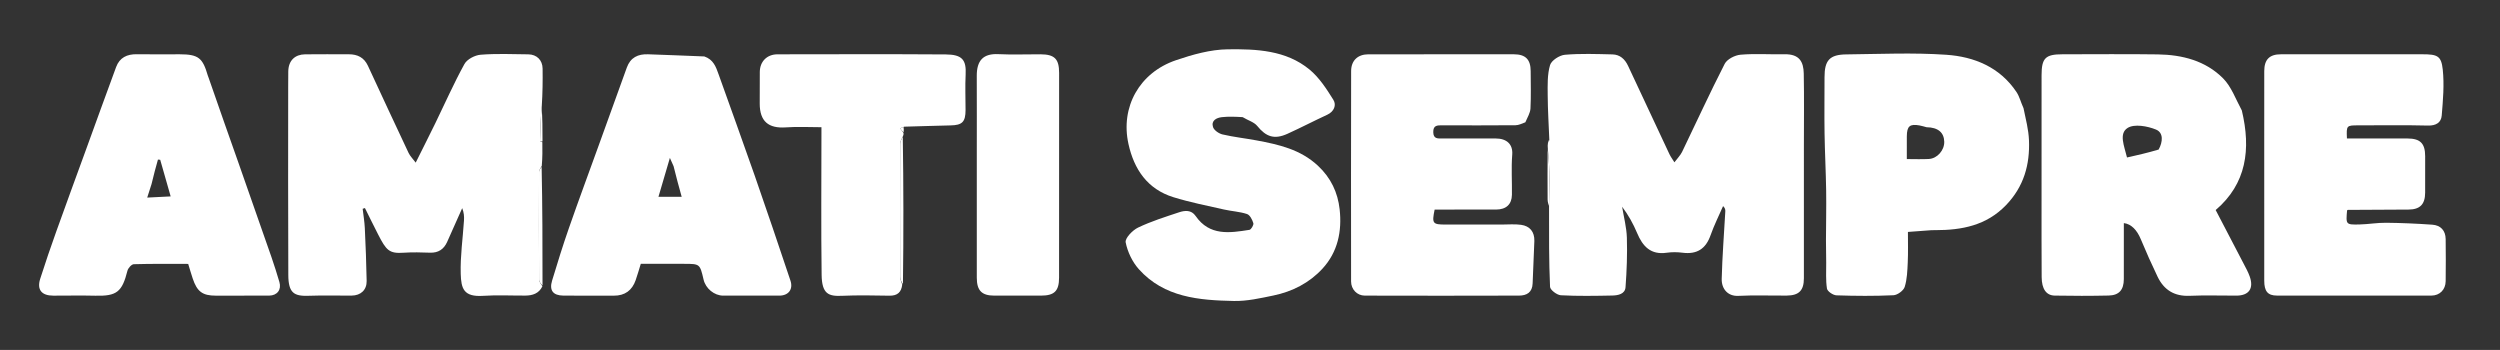<svg version="1.1" id="Layer_1" xmlns="http://www.w3.org/2000/svg" xmlns:xlink="http://www.w3.org/1999/xlink" x="0px" y="0px"
	 width="100%" viewBox="0 0 1336 187" enable-background="new 0 0 1336 187" xml:space="preserve">

<rect x="0" y="0" width="1336" height="187" fill="#333333" stroke="none"/>

<path fill="#FFFFFF" opacity="1" stroke="none" 
	d="
M827.968,74.894 
	C827.652,66.871 827.139,58.849 827.088,50.824 
	C827.054,45.446 826.857,39.821 828.352,34.787 
	C829.09,32.301 833.37,29.523 836.256,29.272 
	C844.688,28.539 853.228,28.874 861.719,29.072 
	C865.698,29.165 868.365,31.601 870.039,35.189 
	C877.389,50.945 884.762,66.691 892.163,82.423 
	C892.767,83.707 893.645,84.863 894.808,86.746 
	C896.401,84.605 898.012,83.02 898.938,81.105 
	C906.517,65.436 913.744,49.59 921.684,34.108 
	C922.961,31.618 927.139,29.497 930.152,29.235 
	C937.92,28.561 945.79,29.155 953.615,28.995 
	C961.631,28.831 963.801,33.037 963.923,39.276 
	C964.177,52.264 964,65.26 964,78.254 
	C964.001,101.741 964.01,125.229 963.997,148.717 
	C963.994,155.209 961.394,157.893 954.88,157.954 
	C946.251,158.036 937.604,157.657 928.998,158.108 
	C923.418,158.4 919.945,154.459 920.082,148.995 
	C920.383,137.017 921.329,125.055 921.999,113.085 
	C922.049,112.19 922.006,111.29 920.816,110.125 
	C918.558,115.317 915.993,120.401 914.119,125.728 
	C911.552,133.02 906.801,136.031 899.172,135.054 
	C896.386,134.697 893.467,134.66 890.693,135.062 
	C882.135,136.301 877.852,131.651 874.86,124.511 
	C872.803,119.599 870.207,114.912 866.858,110.477 
	C867.75,115.991 869.233,121.487 869.4,127.022 
	C869.667,135.844 869.346,144.715 868.679,153.52 
	C868.403,157.166 864.648,157.872 861.596,157.931 
	C852.437,158.109 843.258,158.285 834.123,157.789 
	C832.034,157.676 828.419,154.934 828.346,153.276 
	C827.735,139.494 827.791,125.684 827.816,111.019 
	C827.99,104.016 828.099,97.874 827.961,91.738 
	C827.865,87.495 827.427,83.259 827.141,79.02 
	C827.086,78.255 827.031,77.491 827.251,76.219 
	C827.715,75.461 827.862,75.189 827.968,74.894 
z"/>
<path fill="#FFFFFF" opacity="1" stroke="none" 
	d="
M289.858,153.006 
	C287.996,156.86 284.609,157.941 280.696,157.962 
	C273.202,158.001 265.681,157.594 258.218,158.09 
	C247.748,158.787 246.442,154.207 246.212,146.328 
	C245.934,136.868 247.335,127.36 247.949,117.869 
	C248.085,115.773 247.969,113.661 246.999,111.236 
	C244.317,117.259 241.655,123.291 238.945,129.301 
	C237.181,133.214 234.236,135.183 229.809,135.035 
	C225.151,134.88 220.464,134.723 215.825,135.053 
	C207.933,135.615 206.429,133.801 202.012,125.186 
	C199.632,120.544 197.348,115.853 195.022,111.183 
	C194.617,111.314 194.213,111.445 193.808,111.576 
	C194.205,115.027 194.798,118.469 194.96,121.931 
	C195.4,131.328 195.778,140.732 195.938,150.138 
	C196.02,154.942 192.804,157.921 187.905,157.968 
	C180.245,158.042 172.575,157.782 164.924,158.061 
	C157.211,158.342 154.123,156.64 154.074,147.005 
	C153.905,113.53 154.006,80.054 154.007,46.578 
	C154.007,43.747 153.999,40.915 154.056,38.085 
	C154.175,32.207 157.785,29.096 163.006,29.032 
	C170.833,28.937 178.661,29.001 186.489,29.008 
	C191.095,29.012 194.59,30.772 196.615,35.145 
	C203.81,50.688 211.032,66.219 218.34,81.709 
	C219.126,83.376 220.539,84.747 222.149,86.91 
	C225.919,79.345 229.363,72.56 232.696,65.722 
	C237.83,55.189 242.56,44.44 248.21,34.194 
	C249.61,31.654 253.787,29.489 256.855,29.245 
	C265.294,28.573 273.823,28.939 282.315,29.04 
	C286.867,29.095 289.906,32.151 289.964,36.62 
	C290.047,43.104 289.978,49.591 289.528,56.658 
	C288.901,63.275 288.707,69.31 288.594,75.347 
	C288.59,75.559 289.4,75.786 289.83,76.006 
	C289.879,80.03 289.927,84.054 289.526,88.659 
	C288.721,90.104 288.057,90.967 288.054,91.832 
	C287.992,111.051 287.971,130.271 288.08,149.489 
	C288.087,150.665 289.239,151.834 289.858,153.006 
z"/>
<path fill="#FFFFFF" opacity="1" stroke="none" 
	d="
M1198.033,59.033 
	C1202.984,79.797 1200.534,98.204 1184.054,112.241 
	C1189.231,122.161 1194.137,131.529 1199.005,140.918 
	C1200.168,143.159 1201.416,145.391 1202.254,147.759 
	C1204.52,154.153 1201.834,157.958 1195.17,157.983 
	C1186.842,158.015 1178.502,157.71 1170.19,158.076 
	C1162.031,158.435 1156.43,154.992 1153.012,147.872 
	C1149.844,141.271 1146.846,134.579 1144.035,127.818 
	C1142.023,122.975 1138.986,119.709 1134.977,119.223 
	C1134.977,129.233 1135,139.207 1134.969,149.181 
	C1134.95,154.871 1132.457,157.81 1126.897,157.935 
	C1117.273,158.151 1107.638,158.144 1098.013,157.965 
	C1093.489,157.88 1091.11,154.388 1091.066,148.103 
	C1090.97,134.447 1091.006,120.789 1091.004,107.132 
	C1091,84.829 1091.006,62.526 1091.016,40.223 
	C1091.02,31.048 1093.056,29.008 1102.172,29.008 
	C1119.158,29.007 1136.147,28.826 1153.129,29.069 
	C1166.183,29.256 1178.64,32.435 1188.028,41.882 
	C1192.467,46.35 1194.746,52.964 1198.033,59.033 
M1153.574,79.923 
	C1155.798,75.928 1156.299,70.915 1152.13,69.225 
	C1147.554,67.368 1140.59,66.12 1137.018,68.359 
	C1132.221,71.366 1135.162,77.919 1136.673,84.158 
	C1142.384,82.873 1147.682,81.681 1153.574,79.923 
z"/>
<path fill="#FFFFFF" opacity="1" stroke="none" 
	d="
M664.082,62.6 
	C660.184,62.367 656.558,62.215 652.991,62.605 
	C650.046,62.928 647.127,64.456 648.247,67.923 
	C648.802,69.642 651.375,71.392 653.333,71.847 
	C659.297,73.233 665.424,73.901 671.455,75.022 
	C683.331,77.231 694.912,79.814 704.297,88.558 
	C711.256,95.042 714.912,102.882 715.91,111.886 
	C717.203,123.543 714.927,134.663 706.743,143.553 
	C699.725,151.177 690.656,155.815 680.537,157.912 
	C673.569,159.356 666.42,160.988 659.387,160.844 
	C640.818,160.462 622.171,158.982 608.613,143.877 
	C605.13,139.997 602.564,134.607 601.554,129.518 
	C601.12,127.332 605.204,123.046 608.155,121.632 
	C615.154,118.278 622.654,115.925 630.052,113.469 
	C633.184,112.429 636.617,112.064 638.944,115.425 
	C646.39,126.179 657.109,124.506 667.706,122.829 
	C668.627,122.684 670.067,120.213 669.784,119.264 
	C669.231,117.407 667.952,114.891 666.401,114.378 
	C662.463,113.075 658.172,112.893 654.091,111.963 
	C645.034,109.899 635.873,108.124 627.023,105.37 
	C613.196,101.069 606.054,90.522 603.05,76.943 
	C598.687,57.222 608.886,38.826 628.436,32.179 
	C637.335,29.153 646.854,26.462 656.124,26.351 
	C671.368,26.169 687.223,26.77 699.822,37.173 
	C705.014,41.459 708.935,47.545 712.557,53.359 
	C714.28,56.124 712.993,59.61 709.237,61.34 
	C702.109,64.624 695.15,68.276 688,71.508 
	C680.963,74.689 676.57,73.095 671.863,67.308 
	C670.153,65.206 666.918,64.343 664.082,62.6 
z"/>
<path fill="#FFFFFF" opacity="1" stroke="none" 
	d="
M815.145,65.354 
	C813.201,66.108 811.543,66.912 809.878,66.925 
	C796.884,67.033 783.89,67.007 770.895,66.978 
	C768.271,66.972 765.852,66.784 765.935,70.654 
	C766.012,74.243 768.293,74.015 770.701,74.01 
	C780.196,73.99 789.692,74.022 799.188,73.995 
	C805.261,73.978 808.569,77.151 808.136,82.643 
	C807.574,89.759 808.081,96.955 807.972,104.114 
	C807.895,109.193 804.888,111.961 799.569,111.983 
	C788.591,112.029 777.613,111.997 766.675,111.997 
	C765.137,119.42 765.569,119.999 772.471,119.999 
	C782.466,119.999 792.462,119.995 802.458,120.002 
	C805.923,120.004 809.439,119.669 812.842,120.137 
	C817.615,120.793 820.09,123.955 819.959,128.782 
	C819.755,136.321 819.252,143.851 819.039,151.39 
	C818.902,156.239 815.905,157.955 811.794,157.969 
	C784.307,158.059 756.819,158.046 729.332,157.978 
	C725.209,157.968 722.026,154.632 722.021,150.412 
	C721.978,112.932 721.96,75.451 722.046,37.971 
	C722.059,32.277 725.661,29.045 731.201,29.027 
	C747.693,28.972 764.185,29.011 780.677,29.012 
	C790.145,29.012 799.613,28.983 809.08,29.013 
	C815.249,29.033 817.972,31.792 817.993,37.978 
	C818.015,44.642 818.223,51.317 817.884,57.963 
	C817.762,60.357 816.286,62.682 815.145,65.354 
z"/>
<path fill="#FFFFFF" opacity="1" stroke="none" 
	d="
M1210.006,78 
	C1210.009,64.334 1209.995,51.167 1210.018,38.001 
	C1210.028,31.811 1212.798,29.013 1218.936,29.009 
	C1244.1,28.994 1269.265,29.005 1294.43,29.005 
	C1302.488,29.005 1304.621,29.787 1305.408,37.163 
	C1306.27,45.253 1305.534,53.573 1304.857,61.74 
	C1304.547,65.484 1301.81,67.212 1297.516,67.103 
	C1285.191,66.789 1272.853,66.986 1260.52,66.987 
	C1253.902,66.988 1253.902,66.992 1254.203,74.002 
	C1264.965,74.002 1275.755,73.99 1286.544,74.007 
	C1293.387,74.017 1295.999,76.64 1296.008,83.463 
	C1296.016,89.963 1296.023,96.463 1296,102.963 
	C1295.979,109.181 1293.254,111.955 1287.133,111.992 
	C1276.313,112.059 1265.494,112.102 1254.675,112.169 
	C1254.542,112.17 1254.409,112.357 1254.276,112.458 
	C1253.608,119.997 1253.611,120.12 1260.931,119.953 
	C1265.682,119.845 1270.427,118.994 1275.169,119.045 
	C1283.383,119.132 1291.604,119.494 1299.799,120.07 
	C1304.277,120.386 1306.902,123.162 1306.966,127.772 
	C1307.068,135.27 1307.05,142.772 1306.964,150.271 
	C1306.913,154.777 1303.81,157.96 1299.315,157.968 
	C1271.816,158.016 1244.317,158.011 1216.818,157.958 
	C1211.869,157.949 1210.018,155.671 1210.015,149.998 
	C1210.001,126.165 1210.006,102.333 1210.006,78 
z"/>
<path fill="#FFFFFF" opacity="1" stroke="none" 
	d="
M111.989,43 
	C117.116,57.874 122.264,72.329 127.358,86.802 
	C133.299,103.681 139.218,120.568 145.091,137.471 
	C146.611,141.847 147.988,146.276 149.308,150.718 
	C150.519,154.795 148.131,157.952 143.816,157.975 
	C134.325,158.027 124.835,157.988 115.344,157.998 
	C108.232,158.006 105.314,155.858 102.96,148.765 
	C102.154,146.337 101.447,143.875 100.572,141.03 
	C91.061,141.03 81.273,140.906 71.497,141.191 
	C70.296,141.226 68.458,143.275 68.103,144.688 
	C65.257,156.04 62.374,158.296 50.968,158.026 
	C43.479,157.849 35.983,157.997 28.49,157.994 
	C22.247,157.991 19.63,154.832 21.48,149.003 
	C24.186,140.481 27.1,132.02 30.11,123.599 
	C35.324,109.014 40.68,94.48 45.976,79.925 
	C51.325,65.225 56.622,50.506 62.049,35.835 
	C63.918,30.782 67.883,28.892 73.149,28.983 
	C80.771,29.115 88.397,29.003 96.021,29.012 
	C106.167,29.023 108.33,31.053 111.047,40.364 
	C111.271,41.131 111.669,41.848 111.989,43 
M80.987,98.353 
	C80.362,100.308 79.736,102.263 78.673,105.588 
	C83.042,105.369 86.947,105.173 91.203,104.96 
	C89.256,98.139 87.437,91.765 85.617,85.391 
	C85.216,85.35 84.814,85.31 84.412,85.27 
	C83.274,89.348 82.136,93.426 80.987,98.353 
z"/>
<path fill="#FFFFFF" opacity="1" stroke="none" 
	d="
M376.386,30.163 
	C381.25,31.827 382.599,35.733 383.995,39.654 
	C390.417,57.694 396.982,75.683 403.287,93.763 
	C409.801,112.445 416.135,131.19 422.411,149.953 
	C423.977,154.635 421.347,157.972 416.463,157.986 
	C406.467,158.015 396.471,158.012 386.476,157.987 
	C381.713,157.976 377.1,154.175 375.996,149.442 
	C374.029,141.006 374.029,141.001 365.57,140.992 
	C357.916,140.984 350.262,140.99 342.434,140.99 
	C341.501,143.99 340.691,146.89 339.699,149.726 
	C337.78,155.213 333.93,158.031 328.027,158.004 
	C319.031,157.964 310.034,158.071 301.039,157.97 
	C295.561,157.909 293.454,155.208 295.028,149.991 
	C297.883,140.525 300.822,131.074 304.078,121.74 
	C309.234,106.957 314.683,92.277 320.003,77.551 
	C324.996,63.729 329.971,49.899 334.979,36.082 
	C336.909,30.758 340.924,28.795 346.371,29.012 
	C356.241,29.405 366.113,29.7 376.386,30.163 
M359.968,88.839 
	C359.45,87.673 358.931,86.508 357.987,84.388 
	C355.853,91.65 353.986,98.002 351.882,105.161 
	C356.008,105.161 359.955,105.161 364.289,105.161 
	C362.722,99.497 361.361,94.576 359.968,88.839 
z"/>
<path fill="#FFFFFF" opacity="1" stroke="none" 
	d="
M1081.371,57.813 
	C1082.58,63.686 1084.047,69.249 1084.283,74.863 
	C1084.835,87.985 1081.523,99.78 1072.003,109.649 
	C1061.512,120.526 1048.422,122.994 1034.279,122.996 
	C1033.613,122.997 1032.944,122.957 1032.281,123.005 
	C1028.052,123.308 1023.824,123.63 1019.595,123.946 
	C1019.584,129.344 1019.754,134.751 1019.505,140.139 
	C1019.301,144.573 1019.179,149.166 1017.869,153.326 
	C1017.243,155.313 1014.003,157.678 1011.85,157.778 
	C1001.714,158.248 991.538,158.173 981.392,157.828 
	C979.587,157.767 976.567,155.714 976.331,154.228 
	C975.612,149.692 975.978,144.984 975.923,140.343 
	C975.876,136.369 975.786,132.394 975.795,128.419 
	C975.816,119.593 976.03,110.765 975.9,101.942 
	C975.75,91.681 975.196,81.426 975.04,71.165 
	C974.889,61.212 975.035,51.255 975.025,41.3 
	C975.015,32.28 977.708,29.17 986.659,29.074 
	C1004.474,28.882 1022.356,28.048 1040.088,29.266 
	C1054.993,30.29 1068.692,35.87 1077.589,49.151 
	C1079.239,51.615 1079.934,54.719 1081.371,57.813 
M1029.539,67.988 
	C1028.292,67.665 1027.059,67.262 1025.795,67.035 
	C1020.59,66.099 1019.053,67.415 1019.006,72.839 
	C1018.973,76.78 1019,80.722 1019,85.005 
	C1023.208,85.005 1026.999,85.172 1030.769,84.962 
	C1035.301,84.711 1039.127,80.252 1039.005,75.727 
	C1038.874,70.869 1035.783,68.082 1029.539,67.988 
z"/>
<path fill="#FFFFFF" opacity="1" stroke="none" 
	d="
M482.15,152.055 
	C481.709,156.122 479.616,158.086 475.355,158.017 
	C466.868,157.879 458.365,157.699 449.893,158.082 
	C442.769,158.405 439.216,157.092 439.078,146.894 
	C438.738,121.767 438.976,96.631 438.981,71.499 
	C438.982,70.519 438.981,69.539 438.981,67.982 
	C432.518,67.982 426.25,67.617 420.041,68.067 
	C410.657,68.747 406.02,64.838 405.997,55.425 
	C405.982,49.766 405.987,44.107 406.035,38.449 
	C406.083,32.845 409.878,29.031 415.519,29.026 
	C445.479,28.999 475.44,28.88 505.398,29.087 
	C514.181,29.148 516.447,31.965 516.039,39.818 
	C515.712,46.126 516.004,52.465 515.993,58.79 
	C515.982,65.175 514.203,66.891 508.006,67.012 
	C499.943,67.169 491.883,67.488 483.241,67.695 
	C482.136,67.988 481.612,68.323 481.088,68.659 
	C481.667,69.441 482.246,70.224 482.825,71.006 
	C482.874,71.45 482.923,71.893 482.525,72.789 
	C481.718,74.437 481.049,75.632 481.046,76.829 
	C480.985,100.534 480.981,124.239 481.049,147.944 
	C481.053,149.315 481.766,150.685 482.15,152.055 
z"/>
<path fill="#FFFFFF" opacity="1" stroke="none" 
	d="
M521.999,84 
	C521.999,69.187 522.053,54.874 521.985,40.562 
	C521.946,32.304 525.44,28.537 533.554,28.938 
	C541.024,29.306 548.527,28.982 556.016,29.017 
	C563.574,29.052 565.994,31.487 565.993,38.969 
	C565.989,75.416 565.983,111.864 565.968,148.312 
	C565.966,155.511 563.507,157.967 556.294,157.982 
	C547.973,158 539.652,157.999 531.33,157.98 
	C524.633,157.965 522.005,155.274 522.001,148.409 
	C521.991,127.106 521.999,105.803 521.999,84 
z"/>
<path fill="#FFFFFF" opacity="1" stroke="none" 
	d="
M482.529,151.836 
	C481.766,150.685 481.053,149.315 481.049,147.944 
	C480.981,124.239 480.985,100.534 481.046,76.829 
	C481.049,75.632 481.718,74.437 482.451,73.117 
	C482.853,99.202 482.88,125.41 482.529,151.836 
z"/>
<path fill="#FFFFFF" opacity="1" stroke="none" 
	d="
M289.923,152.541 
	C289.239,151.834 288.087,150.665 288.08,149.489 
	C287.971,130.271 287.992,111.051 288.054,91.832 
	C288.057,90.967 288.721,90.104 289.451,89.117 
	C289.88,110.021 289.934,131.048 289.923,152.541 
z"/>
<path fill="#FFFFFF" opacity="1" stroke="none" 
	d="
M289.91,75.544 
	C289.4,75.786 288.59,75.559 288.594,75.347 
	C288.707,69.31 288.901,63.275 289.457,57.117 
	C289.884,63.023 289.937,69.052 289.91,75.544 
z"/>
<path fill="#FFFFFF" opacity="1" stroke="none" 
	d="
M827.076,79.483 
	C827.427,83.259 827.865,87.495 827.961,91.738 
	C828.099,97.874 827.99,104.016 827.976,110.631 
	C827.645,109.618 827.058,108.133 827.043,106.642 
	C826.959,97.744 827.007,88.845 827.076,79.483 
z"/>
<path fill="#FFFFFF" opacity="1" stroke="none" 
	d="
M482.905,70.651 
	C482.246,70.224 481.667,69.441 481.088,68.659 
	C481.612,68.323 482.136,67.988 482.856,67.883 
	C483.03,68.841 483.008,69.569 482.905,70.651 
z"/>
<path fill="#FFFFFF" opacity="1" stroke="none" 
	d="
M827.71,74.972 
	C827.862,75.189 827.715,75.461 827.333,75.842 
	C827.245,75.666 827.348,75.358 827.71,74.972 
z"/>
</svg>
